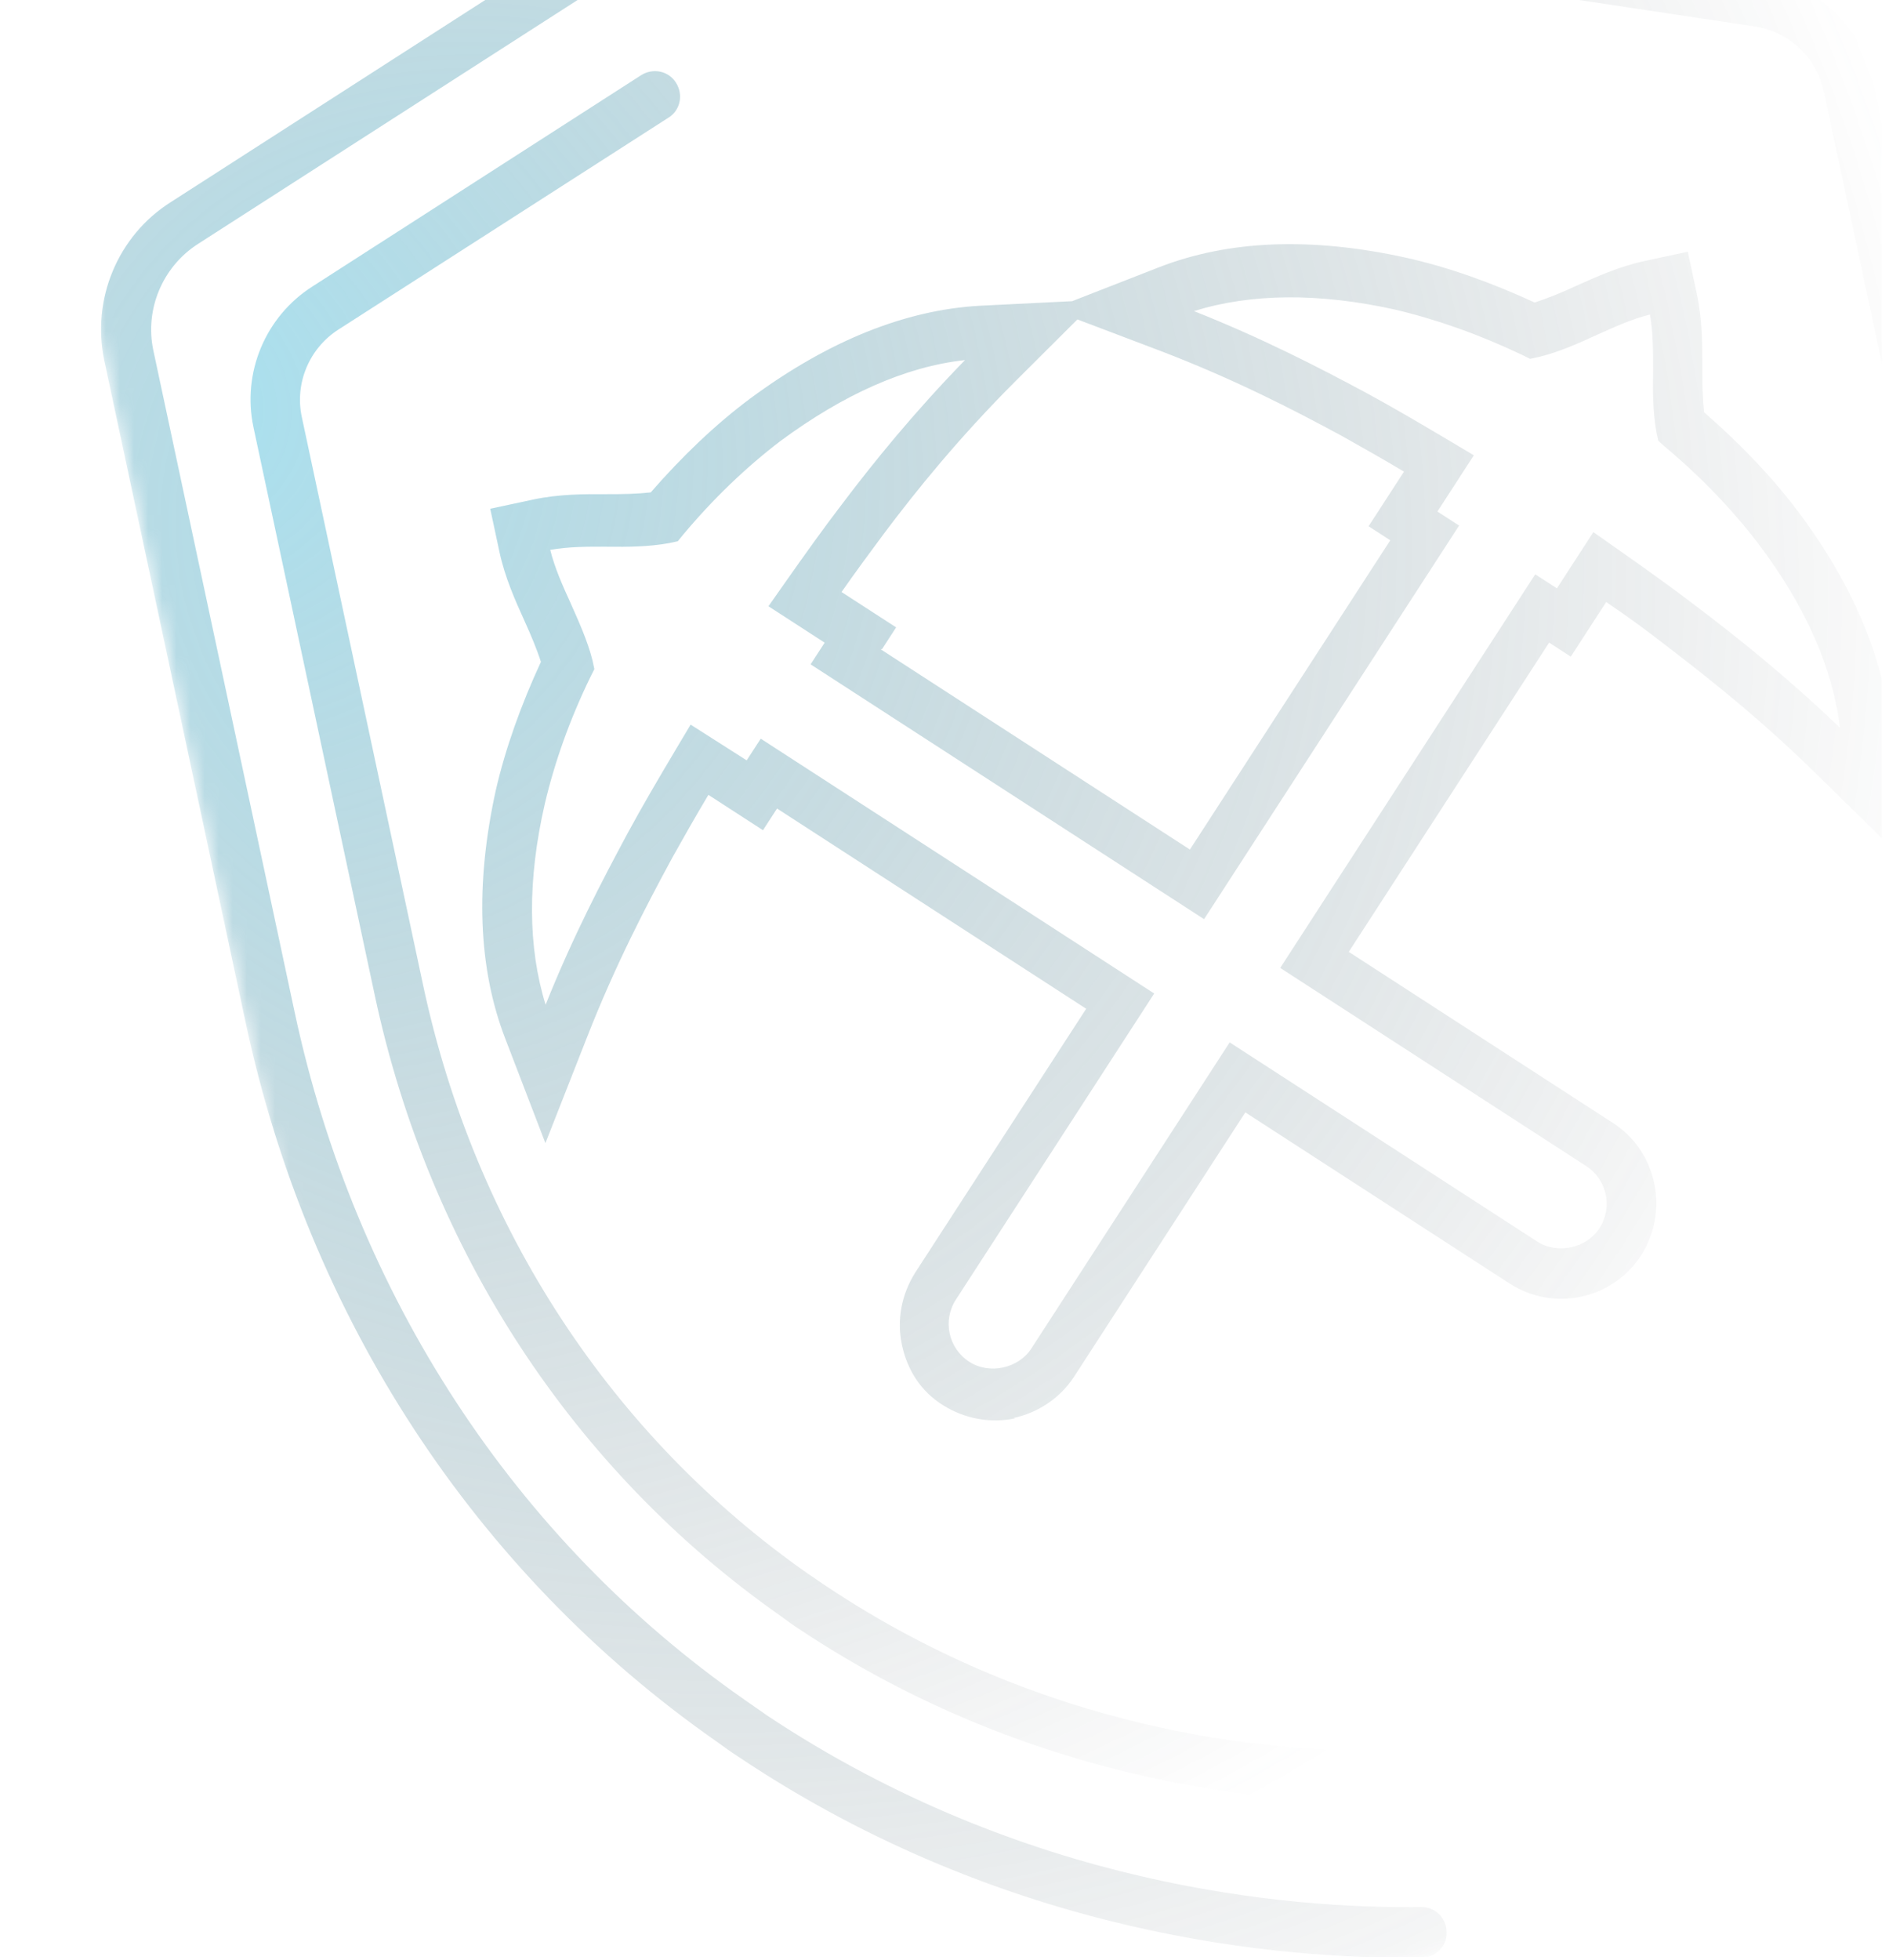 <svg width="134" height="139" viewBox="0 0 134 139" fill="none" xmlns="http://www.w3.org/2000/svg">
<g opacity="0.5" clip-path="url(#clip0_286_3945)">
<mask id="mask0_286_3945" style="mask-type:luminance" maskUnits="userSpaceOnUse" x="0" y="-36" width="168" height="189">
<path d="M133.669 -35.223L0.5 -6.734L34.613 152.977L167.782 124.488L133.669 -35.223Z" fill="white"/>
</mask>
<g mask="url(#mask0_286_3945)">
<path d="M98.829 127.758L98.5 127.829C89.925 127.897 73.178 126.475 56.703 115.526C56.247 115.231 55.782 114.89 55.316 114.548C40.647 104.243 30.448 88.664 26.59 70.6L17.981 30.298C17.159 26.45 18.812 22.466 22.136 20.332L45.486 5.328C46.307 4.809 47.43 5.01 47.959 5.878C48.478 6.699 48.276 7.822 47.408 8.351L24.011 23.366C21.938 24.692 20.897 27.172 21.408 29.564L30.016 69.868C33.684 87.039 43.374 101.844 57.339 111.612C57.795 111.907 58.204 112.212 58.66 112.507C74.109 122.793 89.831 124.237 98.057 124.145C105.603 120.863 119.36 113.112 129.258 97.404C129.553 96.948 129.848 96.493 130.096 96.047C138.85 81.418 141.636 63.895 137.979 46.77L129.371 6.468C128.859 4.075 126.896 2.238 124.462 1.875L69.538 -6.392C68.576 -6.529 67.886 -7.461 68.024 -8.423C68.162 -9.385 69.095 -10.075 70.057 -9.937L124.982 -1.67C128.887 -1.083 132.022 1.877 132.844 5.725L141.452 46.027C145.311 64.091 142.367 82.481 133.143 97.898C132.857 98.4 132.562 98.856 132.277 99.359C121.714 116.091 107.011 124.241 99.147 127.641L98.819 127.711L98.829 127.758ZM72.014 100.574C70.324 100.936 68.494 100.64 66.909 99.654C65.325 98.669 64.364 97.158 63.983 95.374C63.602 93.592 63.955 91.799 64.905 90.27L77.051 71.531L55.121 57.333L54.124 58.871L50.251 56.364C49.311 57.939 48.492 59.389 47.71 60.784C45.843 64.224 43.648 68.423 41.616 73.617L38.69 81.062L35.816 73.582C33.926 68.638 33.699 62.751 35.166 56.058C35.852 53.066 36.961 49.983 38.371 46.934C38.077 46.016 37.678 45.071 37.213 44.042C36.564 42.611 35.818 40.955 35.427 39.125L34.775 36.076L37.826 35.423C39.657 35.031 41.474 35.035 43.046 35.042C44.176 35.046 45.202 35.023 46.161 34.916C48.368 32.383 50.73 30.111 53.229 28.252C58.74 24.178 64.209 21.978 69.496 21.681L76.054 21.357L82.17 18.97C87.153 17.02 92.997 16.8 99.69 18.263C102.73 18.938 105.814 20.044 108.863 21.452C109.782 21.158 110.774 20.749 111.757 20.294C113.236 19.634 114.846 18.897 116.676 18.505L119.727 17.853L120.379 20.902C120.77 22.732 120.754 24.502 120.757 26.12C120.753 27.249 120.775 28.275 120.882 29.233C123.414 31.439 125.686 33.799 127.534 36.249C131.653 41.746 133.852 47.212 134.146 52.496L134.579 60.5L128.867 54.902C124.891 50.993 121.173 48.06 118.063 45.683C116.827 44.721 115.486 43.732 113.939 42.69L111.428 46.563L109.89 45.568L95.677 67.497L114.417 79.629C115.955 80.625 116.963 82.127 117.344 83.909C117.724 85.693 117.371 87.486 116.421 89.013C114.39 92.146 110.213 93.04 107.08 91.011L88.34 78.88L76.194 97.619C75.197 99.157 73.6 100.185 71.91 100.547L72.014 100.574ZM87.344 73.99L109.047 88.04C110.471 88.962 112.536 88.52 113.459 87.096C114.419 85.615 113.999 83.644 112.517 82.685L90.815 68.635L108.905 40.725L110.443 41.721L113.028 37.733L114.528 38.786C116.723 40.328 118.576 41.649 120.278 42.953C123.263 45.209 126.754 47.994 130.519 51.605C130.013 47.395 128.092 42.998 124.74 38.564C122.901 36.161 120.687 33.838 118.118 31.689L117.631 31.253L117.502 30.643C117.248 29.226 117.239 27.805 117.267 26.327C117.268 24.953 117.269 23.579 117.045 22.302C115.74 22.63 114.534 23.183 113.279 23.746C111.895 24.385 110.594 24.958 109.148 25.316L108.538 25.447L107.988 25.172C104.929 23.717 101.902 22.647 98.956 21.953C93.546 20.755 88.746 20.801 84.695 22.06C89.521 23.971 93.549 26.053 96.82 27.807C98.706 28.826 100.67 29.976 102.975 31.347L104.55 32.286L101.966 36.273L103.504 37.269L85.413 65.179L57.502 47.11L58.499 45.572L54.512 42.99L55.566 41.489C57.109 39.295 58.432 37.442 59.737 35.74C61.995 32.755 64.831 29.253 68.454 25.534C64.233 25.996 59.843 27.965 55.349 31.282C52.944 33.121 50.619 35.336 48.468 37.905L48.079 38.381L47.469 38.512C46.004 38.776 44.582 38.786 43.057 38.769C41.729 38.758 40.355 38.758 39.031 38.992C39.358 40.296 39.92 41.549 40.472 42.756C41.045 44.056 41.684 45.44 42.032 46.838L42.162 47.448L41.886 47.997C40.419 51.01 39.348 54.035 38.651 56.981C37.404 62.399 37.447 67.198 38.704 71.247C40.656 66.364 42.751 62.384 44.506 59.114C45.527 57.227 46.678 55.264 48.051 52.958L48.991 51.384L52.968 53.918L53.965 52.38L81.876 70.45L67.81 92.152C66.85 93.633 67.271 95.603 68.752 96.562C70.176 97.484 72.242 97.042 73.165 95.618L87.23 73.916L87.344 73.99ZM62.478 46.045L84.409 60.242L98.622 38.313L97.084 37.317L99.595 33.444C98.019 32.505 96.568 31.687 95.174 30.906C91.733 29.042 87.488 26.859 82.303 24.878L76.428 22.651L71.976 27.087C68.054 31.017 65.061 34.699 62.692 37.855C61.739 39.138 60.749 40.479 59.695 41.98L63.569 44.487L62.572 46.025L62.478 46.045Z" fill="url(#paint0_radial_286_3945)"/>
<path d="M101.174 138.737C101.174 138.737 100.939 138.788 100.845 138.808C90.962 138.959 71.474 137.34 52.405 124.59C51.835 124.221 51.313 123.843 50.79 123.464C33.709 111.516 21.896 93.437 17.426 72.512L7.405 25.593C6.473 21.23 8.353 16.706 12.117 14.331L67.061 -20.973L131.616 -11.283C136.031 -10.608 139.596 -7.249 140.517 -2.933L150.538 43.986C155.008 64.911 151.613 86.244 140.952 104.126C140.446 104.971 139.376 105.248 138.532 104.742C137.687 104.236 137.41 103.167 137.916 102.322C148.107 85.228 151.401 64.8 147.122 44.766L137.101 -2.153C136.479 -5.062 134.087 -7.298 131.144 -7.747L67.853 -17.267L14.028 17.308C11.527 18.922 10.257 21.941 10.878 24.85L20.9 71.769C25.179 91.803 36.493 109.155 52.814 120.529C53.336 120.907 53.849 121.239 54.372 121.619C72.68 133.794 91.321 135.35 100.818 135.231C101.797 135.219 102.598 135.98 102.62 137.005C102.66 137.88 102.029 138.603 101.231 138.774L101.174 138.737Z" fill="url(#paint1_radial_286_3945)"/>
</g>
</g>
<defs>
<radialGradient id="paint0_radial_286_3945" cx="0" cy="0" r="1" gradientUnits="userSpaceOnUse" gradientTransform="translate(11.316 28.486) rotate(24.229) scale(130.911 109.368)">
<stop stop-color="#50C5E4"/>
<stop offset="1" stop-color="#262C31" stop-opacity="0"/>
</radialGradient>
<radialGradient id="paint1_radial_286_3945" cx="0" cy="0" r="1" gradientUnits="userSpaceOnUse" gradientTransform="translate(38.157 39.349) rotate(33.853) scale(134.584 112.27)">
<stop stop-color="#50C5E4"/>
<stop offset="1" stop-color="#262C31" stop-opacity="0"/>
</radialGradient>
<clipPath id="clip0_286_3945">
<rect width="133" height="174" fill="white" transform="translate(0.5 -35.223)"/>
</clipPath>
</defs>
</svg>
